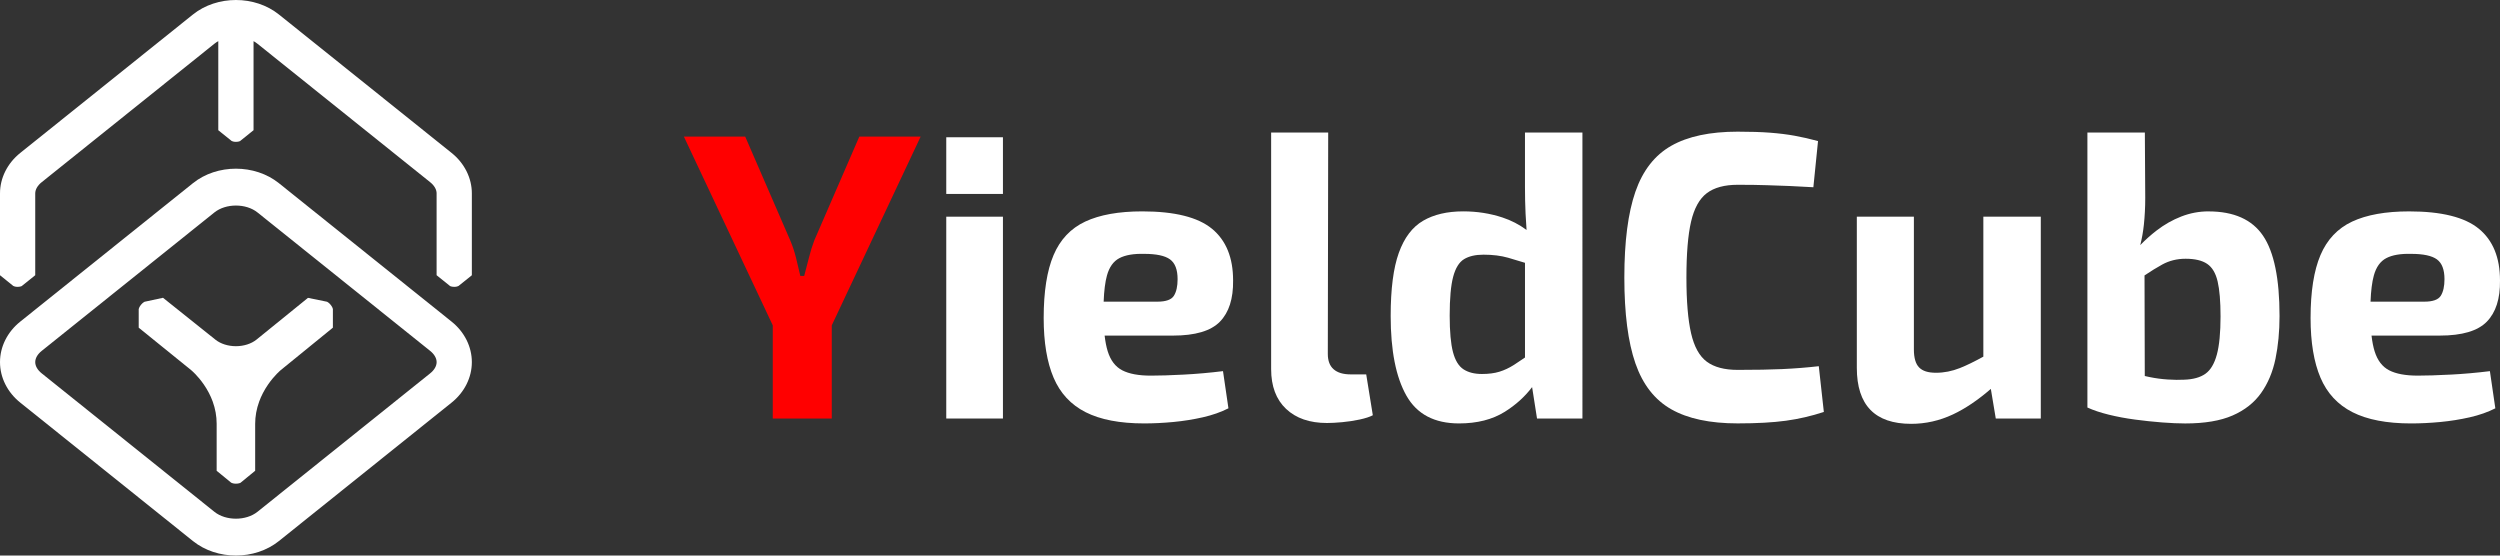 <?xml version="1.0" encoding="UTF-8"?>
<svg id="uuid-b9bfa629-0ea9-4b53-a04e-7a19cdaf0cfe" data-name="wide white" xmlns="http://www.w3.org/2000/svg" viewBox="0 0 2000 444.43">
  <rect x="0" y="0" width="2000" height="444.43" fill="#333333" stroke="none"/>
  <g>
    <path d="m188.74,444.43c-12.37,0-24.74-3.86-34.38-11.59L16.21,322.09c-10.3-8.26-16.21-20.07-16.21-32.4s5.91-24.14,16.21-32.4l138.15-110.75c19.27-15.46,49.48-15.46,68.76,0l138.15,110.75c10.3,8.26,16.21,20.07,16.21,32.4s-5.91,24.13-16.21,32.4l-138.15,110.75c-9.64,7.72-22.01,11.59-34.38,11.59Zm-17.24-35c9.18,7.37,25.29,7.36,34.48,0l138.15-110.75c3.33-2.67,5.17-5.86,5.17-8.98s-1.84-6.31-5.17-8.99l-138.14-110.75c-9.18-7.36-25.29-7.36-34.48,0l-138.15,110.75c-3.33,2.67-5.17,5.86-5.17,8.99s1.84,6.31,5.17,8.98l138.14,110.75Z" style="fill: #fff;"/>
    <path d="m266.33,247.23c-.07-.54-.64-1.95-1.86-3.45-1.37-1.69-2.81-2.38-2.83-2.38l-15.25-3.12-41.24,33.44c-4.14,3.32-10.13,5.23-16.42,5.23s-12.27-1.91-16.41-5.23l-41.91-33.49-14.77,3.18s-1.45.69-2.82,2.38c-1.22,1.5-1.79,2.91-1.86,3.45v14.26s0,.63,0,.63l.49.4,41.42,33.53c.05.04,5.2,4.26,10.26,11.65,2.97,4.32,5.33,8.87,7.02,13.51,2.11,5.79,3.17,11.75,3.17,17.72v37.69l.49.39,11.06,9.06.07.05.07.04c.47.29,1.78.77,3.71.77,2.18,0,3.48-.61,3.49-.62l.13-.06.12-.09,11.18-9.15.49-.39v-37.51c0-6.01,1.08-12.01,3.21-17.85,1.71-4.68,4.09-9.26,7.09-13.61,5.1-7.41,10.22-11.62,10.27-11.66l41.61-33.87v-14.89Z" style="fill: #fff;"/>
    <path d="m377.48,154.73c0-12.33-5.91-24.13-16.21-32.4L223.12,11.59c-19.27-15.45-49.49-15.45-68.76,0L16.21,122.34C5.91,130.6,0,142.41,0,154.73v65.45s10.53,8.5,10.53,8.5l.06.05.07.04c.43.26,1.63.71,3.41.71,2,0,3.19-.56,3.2-.57l.12-.06.11-.09,10.69-8.59s0-65.4,0-65.44c0-3.12,1.84-6.31,5.17-8.98L171.5,35c.97-.78,2.02-1.47,3.13-2.09v71.27s10.56,8.5,10.56,8.5l.06.05.07.04c.43.26,1.63.71,3.41.71,2,0,3.19-.56,3.2-.57l.12-.06.11-.09,10.68-8.59V32.91c1.11.61,2.16,1.31,3.13,2.09l138.15,110.75c3.2,2.56,5.02,5.61,5.16,8.6v65.82s10.68,8.59,10.68,8.59l.11.09.12.06s1.2.57,3.2.57c1.77,0,2.98-.44,3.41-.71l.07-.04.06-.05,10.15-8.14.4-.36v-65.45Z" style="fill: #fff;"/>
  </g>
  <g>
    <path d="m687.46,109.28l-36.02,83.02c-1.66,4.36-3.11,9.04-4.35,14.05-1.24,5.02-2.48,9.81-3.73,14.38h-3.1c-1.04-4.58-2.17-9.37-3.42-14.38-1.24-5.01-2.79-9.69-4.66-14.05l-36.02-83.02h-49.06l71.11,150.99v74.55h47.2v-74.55l71.11-150.99h-49.06Z" style="fill: red;"/>
    <rect x="757.01" y="173.35" width="45.34" height="161.47" style="fill: #fff;"/>
    <path d="m975.92,257.35c7.24-7.41,10.76-18.41,10.56-33.01,0-18.3-5.64-32.08-16.92-41.35-11.29-9.26-29.86-13.89-55.74-13.89-18.84,0-34.05,2.73-45.65,8.17-11.6,5.45-20.03,14.38-25.31,26.8-5.28,12.42-7.92,29.2-7.92,50.34,0,19.4,2.64,35.3,7.92,47.72,5.28,12.42,13.82,21.63,25.62,27.62s27.43,8.99,46.89,8.99c7.45,0,15.22-.38,23.29-1.14,8.07-.77,15.94-2.02,23.6-3.76,7.66-1.74,14.49-4.14,20.49-7.19l-4.35-29.74c-10.56,1.31-21.07,2.24-31.52,2.78-10.46.55-19.2.82-26.24.82-9.73,0-17.34-1.41-22.82-4.25-5.49-2.83-9.37-7.9-11.64-15.2-1.09-3.48-1.91-7.68-2.48-12.58h54.65c17.8,0,30.32-3.7,37.57-11.11Zm-49.99-16.02h-43.01c.33-8.76,1.21-15.74,2.64-20.92,1.86-6.75,5.17-11.38,9.94-13.89,4.76-2.5,11.38-3.65,19.87-3.43,9.73,0,16.61,1.47,20.65,4.41,4.04,2.94,6.06,8.23,6.06,15.85,0,5.67-.98,10.08-2.95,13.24-1.97,3.16-6.37,4.74-13.2,4.74Z" style="fill: #fff;"/>
    <path d="m1080.57,299.51c-6.01,0-10.56-1.36-13.66-4.09-3.11-2.72-4.66-6.81-4.66-12.26l.31-177.16h-45.65v189.25c0,13.73,3.98,24.35,11.95,31.87,7.97,7.52,18.89,11.28,32.76,11.28,3.31,0,7.35-.22,12.11-.65,4.76-.44,9.42-1.14,13.97-2.12,4.55-.98,8.07-2.12,10.56-3.43l-5.28-32.69h-12.42Z" style="fill: #fff;"/>
    <path d="m1219.98,149.81c0,7.19.15,14.22.47,21.08.2,4.43.47,8.79.8,13.08-5.86-4.35-12.29-7.68-19.28-9.98-9.94-3.27-20.39-4.9-31.36-4.9-12.84,0-23.55,2.51-32.14,7.52-8.59,5.02-15.06,13.56-19.41,25.66-4.35,12.09-6.52,28.93-6.52,50.5,0,27.68,4.19,48.92,12.58,63.74,8.38,14.82,22.41,22.23,42.08,22.23,14.49,0,26.7-3.1,36.64-9.32,8.71-5.45,15.99-12.02,21.84-19.73l3.93,25.12h36.33V106.01h-45.96v43.8Zm-8.69,142.02c-3.93,2.51-7.87,4.36-11.8,5.56-3.93,1.2-8.59,1.8-13.97,1.8-6.01,0-10.92-1.25-14.75-3.76-3.83-2.5-6.63-7.08-8.38-13.73-1.76-6.64-2.64-16.39-2.64-29.25,0-13.73.93-24.08,2.79-31.05,1.86-6.97,4.76-11.65,8.69-14.06,3.93-2.4,9.11-3.6,15.53-3.6,7.45,0,14.02.82,19.72,2.45,4.19,1.2,8.7,2.56,13.51,4.06v75.77c-3.17,2.2-6.08,4.14-8.69,5.81Z" style="fill: #fff;"/>
    <path d="m1426.16,295.26c-9.73.44-21.74.65-36.02.65-10.56,0-18.79-2.18-24.69-6.54-5.9-4.36-10.09-11.93-12.58-22.72-2.48-10.79-3.73-25.66-3.73-44.62s1.24-34.1,3.73-44.78c2.48-10.67,6.68-18.25,12.58-22.72,5.9-4.46,14.13-6.7,24.69-6.7,9.11,0,16.92.11,23.44.33,6.52.22,12.62.44,18.32.65,5.69.22,11.95.55,18.79.98l3.73-36.94c-6.42-1.74-12.63-3.16-18.63-4.25-6.01-1.09-12.58-1.9-19.72-2.45-7.14-.54-15.79-.82-25.93-.82-22.15,0-39.85,3.76-53.1,11.28-13.25,7.52-22.82,19.78-28.72,36.77-5.9,17-8.85,39.88-8.85,68.64s2.95,51.64,8.85,68.64c5.9,17,15.47,29.25,28.72,36.77,13.25,7.52,30.94,11.28,53.1,11.28,15.32,0,28.15-.71,38.5-2.12,10.35-1.42,20.49-3.76,30.43-7.03l-4.04-36.61c-9.52,1.09-19.15,1.85-28.88,2.29Z" style="fill: #fff;"/>
    <path d="m1586.7,285.31c-7.34,4.04-13.61,7.09-18.79,9.14-6.32,2.51-12.68,3.76-19.1,3.76s-10.71-1.41-13.51-4.25c-2.79-2.83-4.19-7.63-4.19-14.38v-106.23h-45.65v120.94c0,29.86,14.49,44.78,43.47,44.78,11.59,0,22.72-2.51,33.38-7.52,9.9-4.65,20.02-11.47,30.36-20.44l3.95,23.71h36.02v-161.47h-45.96v111.96Z" style="fill: #fff;"/>
    <path d="m1766.8,169.1c-7.45,0-14.7,1.36-21.74,4.09-7.04,2.73-13.66,6.49-19.87,11.28-4.55,3.51-8.87,7.38-12.97,11.59,1.33-5.34,2.29-10.78,2.88-16.32.72-6.86,1.09-14,1.09-21.41l-.31-52.3h-45.96v219.98c4.76,2.18,10.45,4.09,17.08,5.72,6.62,1.63,13.61,2.94,20.96,3.92,7.35.98,14.54,1.74,21.58,2.29,7.04.54,13.25.82,18.63.82,15.53,0,28.15-2.12,37.88-6.37,9.73-4.25,17.34-10.24,22.82-17.98,5.48-7.73,9.32-16.83,11.49-27.29,2.17-10.46,3.26-21.9,3.26-34.32,0-29.85-4.4-51.26-13.2-64.23-8.8-12.96-23.34-19.45-43.63-19.45Zm6.68,114.56c-1.97,7.3-5.02,12.42-9.16,15.36-4.14,2.94-9.83,4.52-17.08,4.74-3.73.22-8.07.16-13.04-.16s-9.83-.98-14.59-1.96c-1.3-.27-2.56-.55-3.79-.84l-.2-80.46c5.13-3.45,9.88-6.37,14.24-8.76,5.59-3.05,11.8-4.58,18.63-4.58,7.45,0,13.2,1.36,17.23,4.09,4.04,2.73,6.83,7.41,8.38,14.06,1.55,6.65,2.33,15.96,2.33,27.95,0,13.07-.98,23.26-2.95,30.56Z" style="fill: #fff;"/>
    <path d="m1960.4,299.68c-10.46.55-19.2.82-26.24.82-9.73,0-17.34-1.41-22.82-4.25-5.49-2.83-9.37-7.9-11.64-15.2-1.09-3.48-1.91-7.68-2.48-12.58h54.65c17.8,0,30.32-3.7,37.57-11.11,7.24-7.41,10.76-18.41,10.56-33.01,0-18.3-5.64-32.08-16.92-41.35-11.29-9.26-29.86-13.89-55.74-13.89-18.84,0-34.06,2.73-45.65,8.17-11.6,5.45-20.03,14.38-25.31,26.8-5.28,12.42-7.92,29.2-7.92,50.34,0,19.4,2.64,35.3,7.92,47.72,5.28,12.42,13.82,21.63,25.62,27.62,11.8,5.99,27.43,8.99,46.89,8.99,7.45,0,15.22-.38,23.29-1.14,8.07-.77,15.94-2.02,23.6-3.76,7.66-1.74,14.49-4.14,20.49-7.19l-4.35-29.74c-10.56,1.31-21.07,2.24-31.52,2.78Zm-51.39-93.16c4.76-2.5,11.38-3.65,19.87-3.43,9.73,0,16.61,1.47,20.65,4.41,4.04,2.94,6.06,8.23,6.06,15.85,0,5.67-.98,10.08-2.95,13.24-1.97,3.16-6.37,4.74-13.2,4.74h-43.01c.33-8.76,1.21-15.74,2.64-20.92,1.86-6.75,5.17-11.38,9.94-13.89Z" style="fill: #fff;"/>
    <rect x="757.01" y="109.81" width="45.34" height="45.34" style="fill: #fff;"/>
  </g>
</svg>